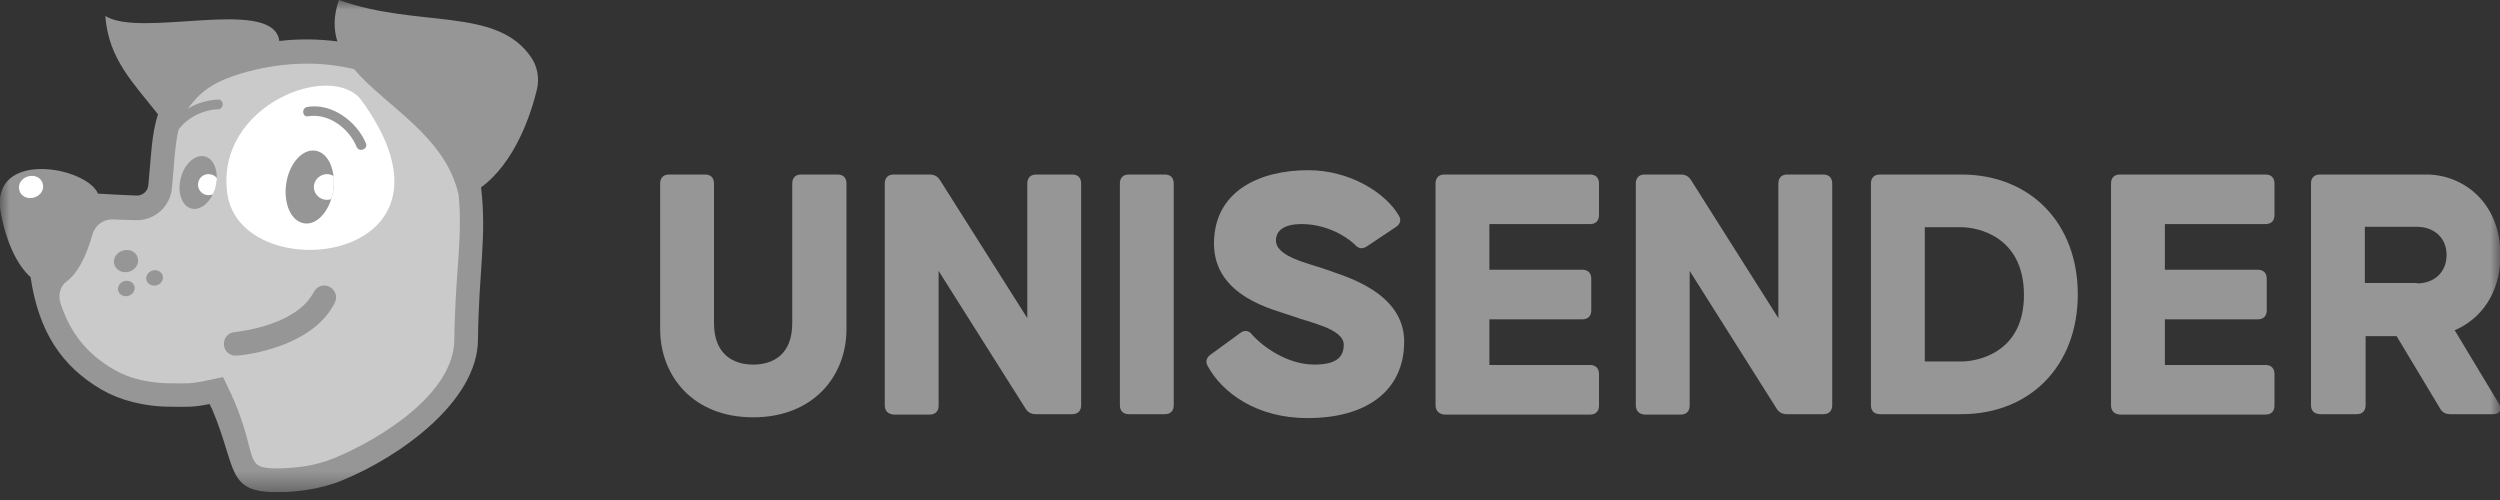 <svg width="130" height="26" viewBox="0 0 130 26" fill="none" xmlns="http://www.w3.org/2000/svg">
<rect x="0" y="0" width="130" height="26" fill="#333333" stroke="none"/>
<g clip-path="url(#clip0_886_2757)">
<mask id="mask0_886_2757" style="mask-type:luminance" maskUnits="userSpaceOnUse" x="0" y="0" width="130" height="26">
<path d="M130 0H0V25.596H130V0Z" fill="white"/>
</mask>
<g mask="url(#mask0_886_2757)">
<path d="M34.328 17.112V9.541C34.328 9.257 34.489 9.074 34.791 9.074H36.665C36.947 9.074 37.128 9.237 37.128 9.541V16.808C37.128 18.411 38.115 18.959 39.162 18.959C40.21 18.959 41.197 18.432 41.197 16.808V9.541C41.197 9.257 41.358 9.074 41.66 9.074H43.553C43.835 9.074 44.017 9.237 44.017 9.541V17.112C44.017 19.548 42.305 21.7 39.162 21.7C36.02 21.7 34.328 19.528 34.328 17.112Z" fill="#969696"/>
<path d="M46.008 21.07V9.541C46.008 9.257 46.169 9.074 46.471 9.074H48.344C48.586 9.074 48.767 9.176 48.888 9.379L53.42 16.544V9.541C53.42 9.257 53.581 9.074 53.884 9.074H55.757C56.039 9.074 56.22 9.237 56.22 9.541V21.07C56.22 21.355 56.059 21.537 55.757 21.537H53.863C53.622 21.537 53.44 21.436 53.32 21.233L48.808 14.088V21.091C48.808 21.375 48.646 21.558 48.344 21.558H46.471C46.169 21.537 46.008 21.355 46.008 21.07Z" fill="#969696"/>
<path d="M58.234 21.07V9.541C58.234 9.257 58.395 9.074 58.698 9.074H60.571C60.853 9.074 61.034 9.237 61.034 9.541V21.07C61.034 21.355 60.873 21.537 60.571 21.537H58.698C58.395 21.537 58.234 21.355 58.234 21.07Z" fill="#969696"/>
<path d="M62.804 19.039C62.663 18.816 62.744 18.572 62.966 18.43L64.496 17.314C64.718 17.151 64.94 17.172 65.121 17.415C65.685 18.045 66.954 18.958 68.344 18.958C69.613 18.958 69.875 18.471 69.875 17.923C69.875 17.091 68.082 16.766 67.216 16.441C66.329 16.116 63.127 15.467 63.127 12.666C63.127 9.905 65.544 8.85 68.021 8.85C70.197 8.85 72.05 10.027 72.735 11.204C72.896 11.448 72.795 11.671 72.574 11.813L71.083 12.808C70.841 12.97 70.64 12.93 70.459 12.726C69.935 12.219 68.888 11.651 67.679 11.651C66.793 11.651 66.35 11.975 66.35 12.503C66.35 13.356 68.021 13.681 68.928 14.005C69.794 14.33 73.017 15.142 73.017 17.76C73.017 20.379 70.982 21.739 68.021 21.739C65.363 21.759 63.55 20.419 62.804 19.039Z" fill="#969696"/>
<path d="M74.648 21.07V9.541C74.648 9.257 74.809 9.074 75.112 9.074H82.685C82.967 9.074 83.148 9.237 83.148 9.541V11.185C83.148 11.469 82.987 11.652 82.685 11.652H77.448V14.027H82.282C82.565 14.027 82.746 14.189 82.746 14.494V16.138C82.746 16.422 82.584 16.605 82.282 16.605H77.448V18.98H82.685C82.967 18.98 83.148 19.142 83.148 19.447V21.091C83.148 21.375 82.987 21.558 82.685 21.558H75.112C74.83 21.537 74.648 21.355 74.648 21.07Z" fill="#969696"/>
<path d="M85.062 21.07V9.541C85.062 9.257 85.224 9.074 85.526 9.074H87.4C87.641 9.074 87.822 9.176 87.943 9.379L92.475 16.544V9.541C92.475 9.257 92.636 9.074 92.939 9.074H94.812C95.094 9.074 95.275 9.237 95.275 9.541V21.07C95.275 21.355 95.114 21.537 94.812 21.537H92.919C92.677 21.537 92.495 21.436 92.375 21.233L87.863 14.088V21.091C87.863 21.375 87.701 21.558 87.4 21.558H85.526C85.224 21.537 85.062 21.355 85.062 21.07Z" fill="#969696"/>
<path d="M97.289 21.07V9.541C97.289 9.257 97.451 9.074 97.753 9.074H101.982C105.588 9.074 108.045 11.611 108.045 15.306C108.045 19 105.588 21.537 101.982 21.537H97.753C97.451 21.537 97.289 21.355 97.289 21.07ZM101.982 18.797C102.829 18.797 105.266 18.35 105.245 15.306C105.226 12.281 102.829 11.815 101.982 11.815H100.089V18.797H101.982Z" fill="#969696"/>
<path d="M109.773 21.07V9.541C109.773 9.257 109.934 9.074 110.236 9.074H117.81C118.092 9.074 118.273 9.237 118.273 9.541V11.185C118.273 11.469 118.112 11.652 117.81 11.652H112.573V14.027H117.407C117.689 14.027 117.871 14.189 117.871 14.494V16.138C117.871 16.422 117.709 16.605 117.407 16.605H112.573V18.98H117.81C118.092 18.98 118.273 19.142 118.273 19.447V21.091C118.273 21.375 118.112 21.558 117.81 21.558H110.236C109.934 21.537 109.773 21.355 109.773 21.07Z" fill="#969696"/>
<path d="M120.172 21.07V9.541C120.172 9.257 120.333 9.074 120.635 9.074H126.175C128.008 9.074 130.022 10.454 130.022 13.276C130.022 15.326 128.934 16.625 127.645 17.173L129.941 20.989C130.122 21.294 130.001 21.537 129.639 21.537H127.423C127.182 21.537 127.001 21.456 126.879 21.233L124.623 17.478H123.012V21.07C123.012 21.355 122.851 21.537 122.548 21.537H120.676C120.333 21.537 120.172 21.355 120.172 21.07ZM125.691 14.737C126.497 14.737 127.222 14.23 127.222 13.256C127.222 12.302 126.497 11.794 125.691 11.794H122.972V14.717H125.691V14.737Z" fill="#969696"/>
<path d="M24.573 9.398C24.412 8.281 23.767 5.115 21.25 3.775C19.558 2.882 16.778 1.908 13.072 2.76C10.494 3.349 9.708 4.201 8.922 5.196C8.056 6.312 8.076 7.855 7.915 9.763C7.895 10.068 7.633 10.311 7.331 10.291C5.76 10.25 4.068 10.108 2.437 9.966C2.114 9.946 1.832 10.189 1.812 10.534C1.611 15.649 2.719 18.39 5.538 20.054C6.928 20.866 8.439 21.333 10.957 20.785C10.997 20.886 11.057 20.968 11.098 21.069C12.588 24.601 12.266 25.616 15.791 25.108C16.416 25.027 17.02 24.845 17.584 24.621C20.444 23.444 23.727 20.562 23.747 17.436C23.788 13.742 24.976 12.178 24.573 9.398Z" fill="#CACACA"/>
<path d="M18.813 5.237C24.936 13.721 12.549 15.101 11.824 10.088C11.159 5.46 17.282 3.126 18.813 5.237Z" fill="white"/>
<path d="M19.035 7.469C18.572 6.332 17.262 5.338 15.973 5.561C15.671 5.622 15.711 6.089 16.013 6.048C17.101 5.865 18.169 6.698 18.551 7.652C18.692 7.936 19.136 7.753 19.035 7.469Z" fill="#969696"/>
<path d="M12.712 18.45C12.551 18.47 12.41 18.49 12.309 18.49C11.967 18.531 11.665 18.267 11.645 17.942C11.604 17.597 11.866 17.293 12.188 17.272C12.511 17.232 15.431 16.907 16.318 15.182C16.479 14.877 16.841 14.755 17.144 14.918C17.446 15.08 17.567 15.446 17.405 15.75C16.419 17.699 13.82 18.287 12.712 18.45Z" fill="#969696"/>
<path d="M6.713 14.126C7.056 14.025 7.257 13.7 7.156 13.396C7.076 13.091 6.733 12.929 6.391 13.03C6.049 13.132 5.847 13.457 5.948 13.761C6.049 14.065 6.391 14.228 6.713 14.126Z" fill="#969696"/>
<path d="M6.67 15.387C6.912 15.326 7.053 15.082 6.993 14.879C6.932 14.676 6.691 14.554 6.469 14.615C6.227 14.676 6.086 14.92 6.147 15.123C6.207 15.326 6.429 15.448 6.67 15.387Z" fill="#969696"/>
<path d="M8.139 14.838C8.381 14.777 8.522 14.533 8.462 14.33C8.401 14.127 8.159 14.006 7.938 14.066C7.696 14.127 7.555 14.371 7.616 14.574C7.676 14.777 7.918 14.899 8.139 14.838Z" fill="#969696"/>
<path d="M17.324 9.926C17.485 8.871 17.082 7.937 16.398 7.835C15.733 7.734 15.048 8.485 14.887 9.52C14.726 10.576 15.129 11.509 15.813 11.611C16.478 11.733 17.163 10.961 17.324 9.926Z" fill="#969696"/>
<path d="M11.2 9.743C11.401 8.992 11.16 8.282 10.676 8.14C10.173 7.998 9.609 8.485 9.407 9.236C9.206 9.987 9.447 10.697 9.931 10.839C10.434 10.982 10.998 10.494 11.2 9.743Z" fill="#969696"/>
<path d="M16.32 9.723C16.32 10.088 16.622 10.392 17.005 10.392C17.086 10.392 17.166 10.372 17.227 10.352C17.267 10.21 17.307 10.068 17.327 9.926C17.368 9.662 17.368 9.398 17.348 9.154C17.247 9.093 17.126 9.053 17.005 9.053C16.643 9.053 16.32 9.357 16.32 9.723Z" fill="white"/>
<path d="M10.841 9.053C10.539 9.053 10.297 9.296 10.297 9.601C10.297 9.905 10.539 10.149 10.841 10.149C10.921 10.149 11.002 10.129 11.062 10.108C11.123 10.007 11.163 9.885 11.203 9.763C11.243 9.601 11.264 9.438 11.284 9.276C11.183 9.134 11.022 9.053 10.841 9.053Z" fill="white"/>
<path d="M27.635 3.004C25.842 0.325 21.753 1.482 17.624 0C17.342 0.812 17.342 1.522 17.543 2.152C17.04 2.091 16.536 2.05 15.972 2.05C15.509 2.05 15.025 2.07 14.522 2.131C14.522 2.091 14.502 2.05 14.502 2.01C13.978 -0.122 7.311 1.989 5.478 0.832C5.639 3.085 6.968 4.344 8.217 5.947C7.875 6.962 7.855 8.2 7.714 9.621C7.693 9.926 7.432 10.169 7.129 10.169H7.109C6.465 10.149 5.78 10.108 5.095 10.068C4.491 8.647 -0.545 7.754 0.039 11.042C0.321 12.605 0.905 13.803 1.59 14.412C2.013 17.253 3.202 19.04 5.276 20.257C6.223 20.805 7.472 21.151 8.942 21.151C9.688 21.151 10.03 21.191 10.896 21.009C10.936 21.11 10.997 21.191 11.037 21.293C12.346 24.398 11.742 25.596 14.441 25.596C14.904 25.596 15.428 25.555 15.972 25.474C16.616 25.373 17.241 25.21 17.825 24.967C20.786 23.749 24.835 20.887 24.855 17.659C24.895 14.087 25.318 12.321 25.016 9.743C26.788 8.444 27.614 5.927 27.916 4.669C28.058 4.1 27.957 3.491 27.635 3.004ZM23.626 17.659C23.606 20.46 19.819 22.815 17.362 23.83C16.858 24.033 16.335 24.175 15.791 24.256C15.307 24.317 14.844 24.358 14.441 24.358C12.628 24.358 13.454 23.871 12.165 20.805C12.125 20.724 12.085 20.663 12.064 20.582C12.044 20.562 12.044 20.521 12.024 20.501L11.601 19.608L10.634 19.811C9.869 19.973 9.627 19.933 8.942 19.933C7.774 19.933 6.706 19.689 5.901 19.202C4.531 18.41 3.645 17.314 3.141 15.751C3.02 15.345 3.121 14.879 3.463 14.635C3.987 14.249 4.45 13.458 4.813 12.179C4.954 11.692 5.397 11.387 5.881 11.408C6.283 11.428 6.686 11.448 7.089 11.448H7.109H7.129C8.076 11.448 8.862 10.717 8.942 9.763C8.962 9.439 9.003 9.134 9.023 8.83C9.083 8.018 9.144 7.328 9.285 6.739C9.748 6.11 10.574 5.704 11.339 5.683C11.662 5.663 11.662 5.176 11.339 5.176C10.816 5.196 10.252 5.359 9.768 5.643C10.372 4.872 10.957 4.161 13.333 3.613C14.22 3.41 15.126 3.309 15.992 3.309C16.818 3.309 17.624 3.41 18.409 3.593C20.041 5.521 23.163 7.064 23.848 10.129C24.069 12.443 23.666 14.127 23.626 17.659Z" fill="#969696"/>
<path d="M1.776 10.271C2.118 10.169 2.32 9.845 2.219 9.54C2.138 9.236 1.796 9.073 1.453 9.175C1.111 9.276 0.91 9.601 1.01 9.905C1.091 10.21 1.433 10.372 1.776 10.271Z" fill="white"/>
</g>
</g>
<defs>
<clipPath id="clip0_886_2757">
<rect width="130" height="25.596" fill="white"/>
</clipPath>
</defs>
</svg>
